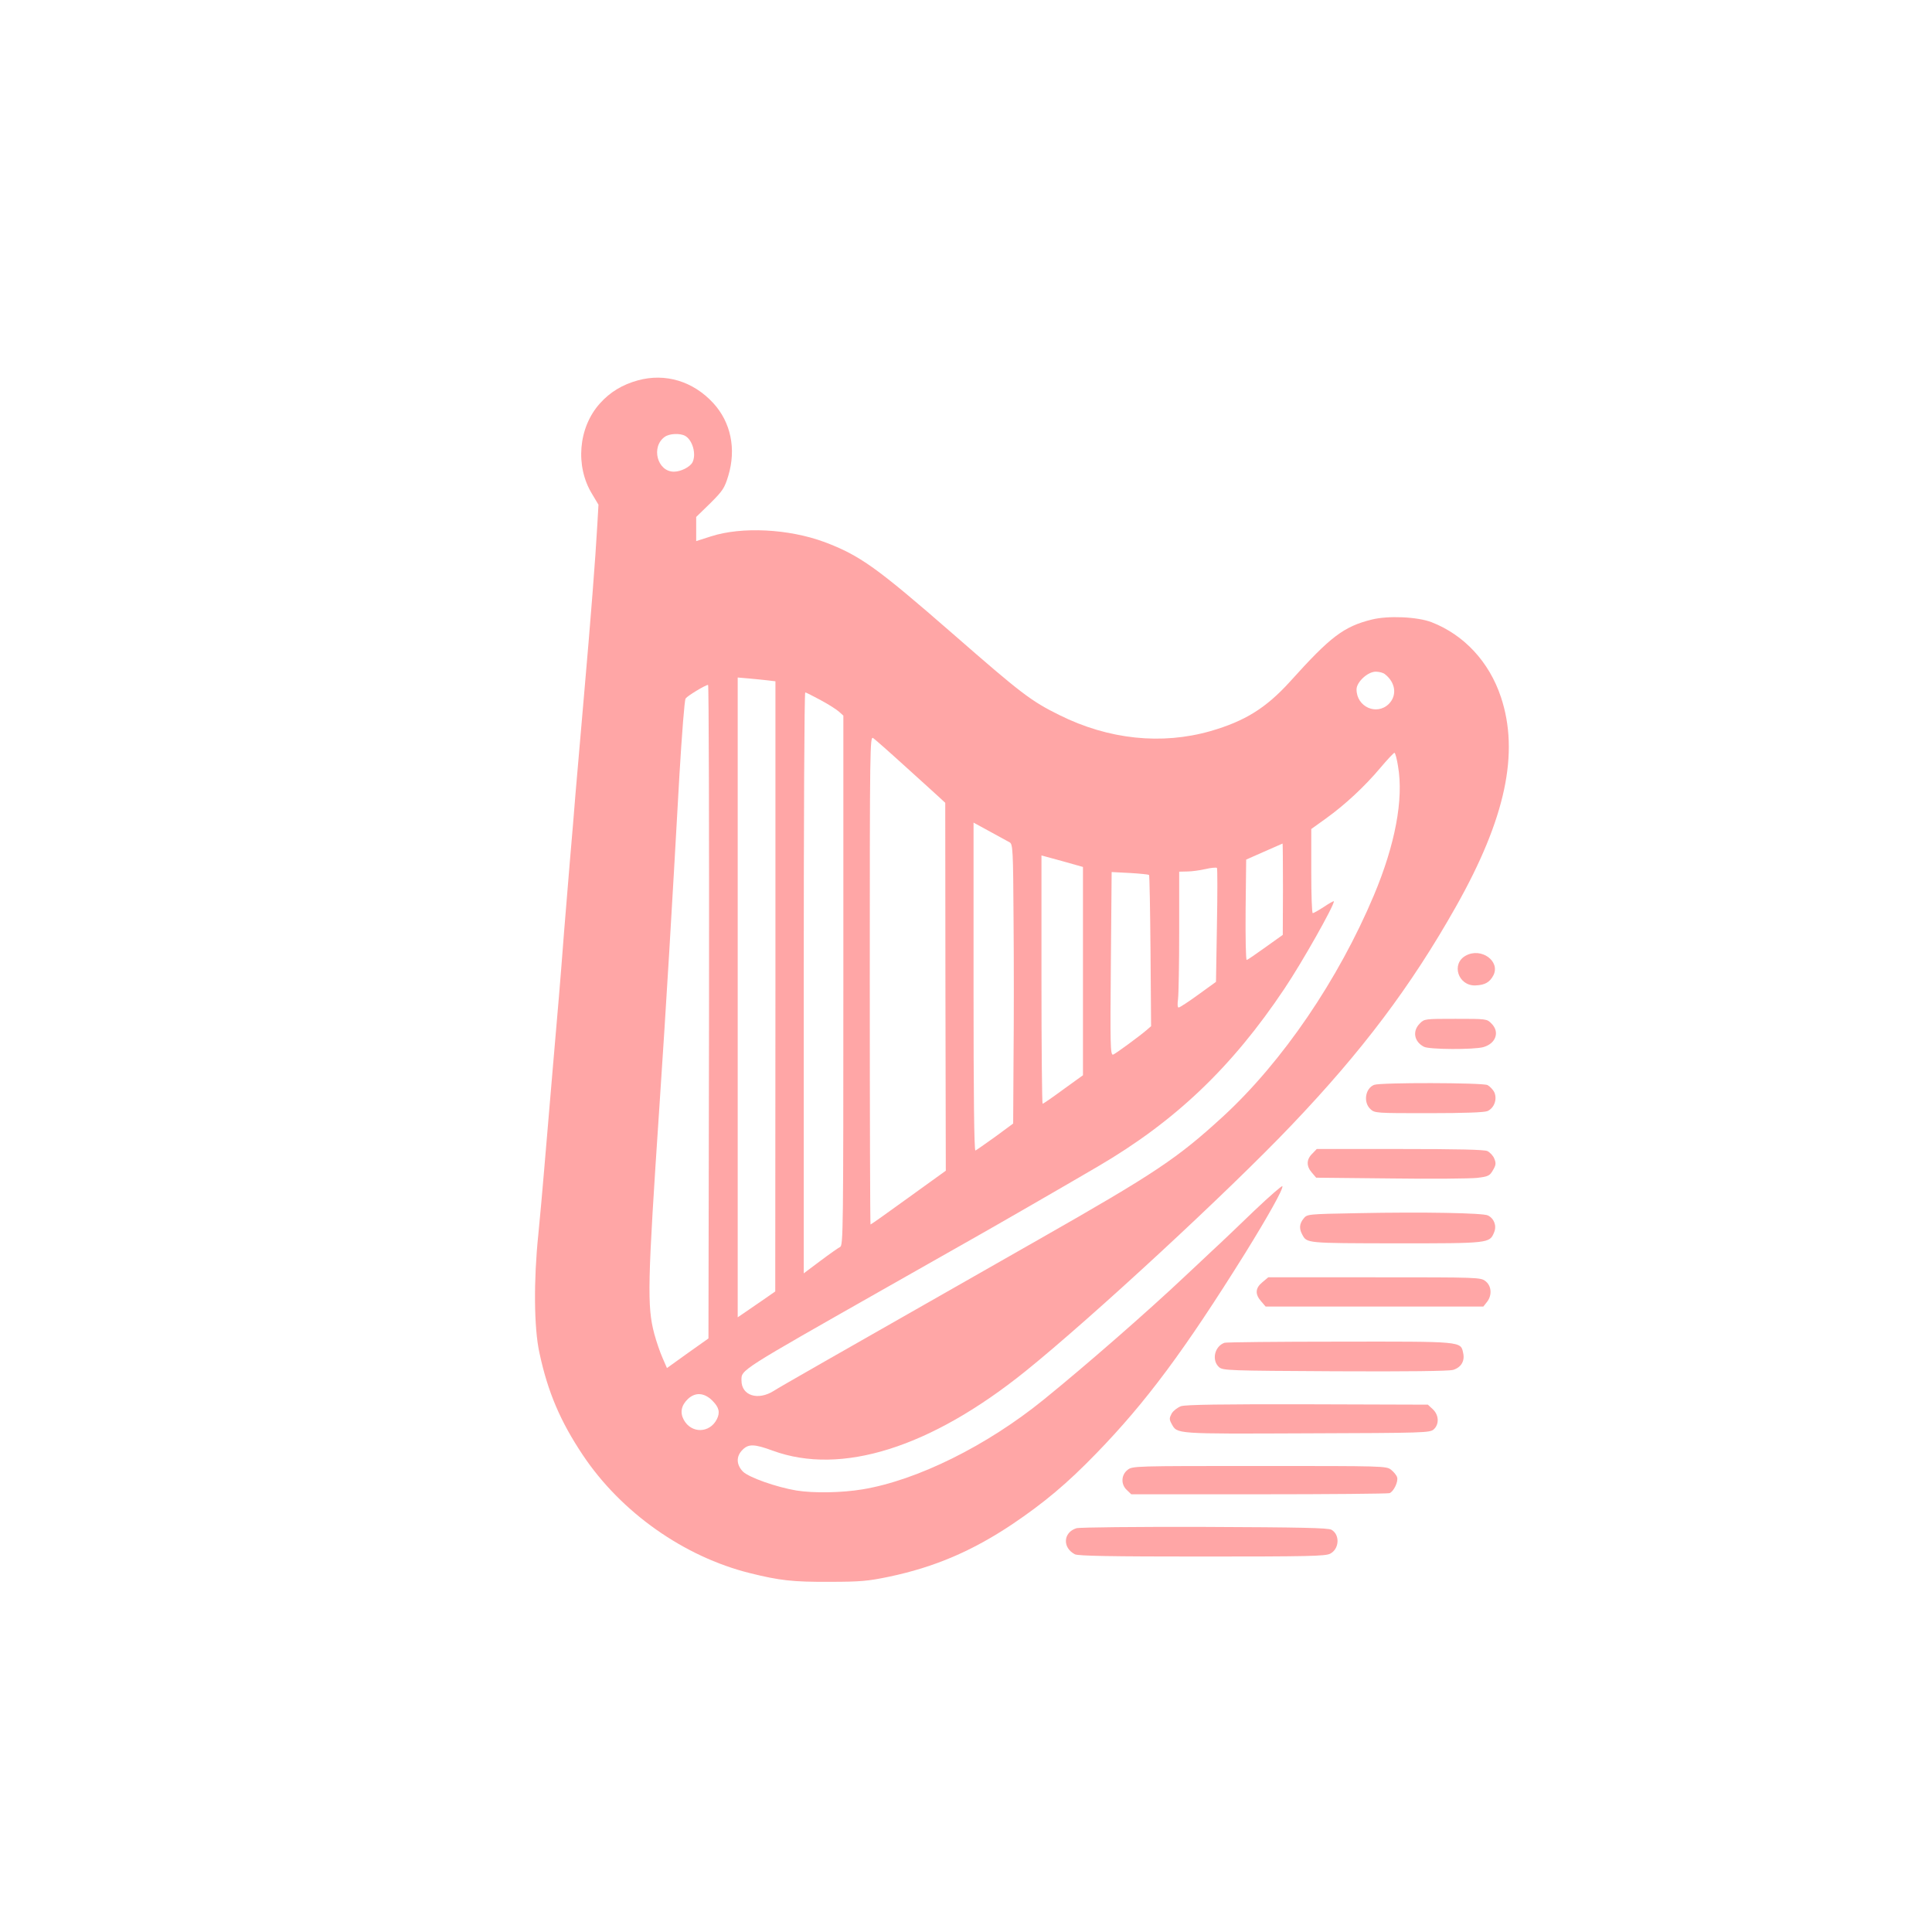 <?xml version="1.0" standalone="no"?>
<!DOCTYPE svg PUBLIC "-//W3C//DTD SVG 20010904//EN"
 "http://www.w3.org/TR/2001/REC-SVG-20010904/DTD/svg10.dtd">
<svg version="1.0" xmlns="http://www.w3.org/2000/svg"
 width="1024pt" height="1024pt" viewBox="0 0 1024 1024"
 preserveAspectRatio="xMidYMid meet">

<g transform="translate(0,1024) scale(0.1,-0.1)"
fill="#ffa6a6" stroke="none">
<path d="M3381 8224 c-81 -22 -148 -62 -202 -123 -114 -127 -131 -332 -41
-479 l34 -57 -6 -105 c-10 -180 -35 -500 -71 -910 -19 -217 -39 -451 -45 -520
-5 -69 -19 -231 -30 -360 -11 -129 -24 -293 -30 -365 -21 -277 -32 -401 -60
-725 -16 -184 -36 -423 -45 -530 -9 -107 -23 -267 -32 -355 -25 -241 -23 -494
6 -625 44 -207 111 -364 230 -542 203 -304 536 -539 886 -626 157 -39 227 -47
420 -46 166 0 206 4 317 27 242 51 440 136 653 278 169 114 291 216 445 375
265 273 467 545 791 1064 120 194 201 338 196 353 -1 5 -68 -53 -148 -129 -79
-76 -180 -173 -224 -213 -44 -41 -109 -103 -145 -136 -198 -187 -528 -475
-749 -654 -301 -244 -670 -427 -960 -475 -108 -18 -257 -21 -350 -6 -107 18
-251 69 -283 100 -36 37 -37 81 -3 115 32 33 63 32 161 -4 363 -133 836 16
1339 421 350 282 1076 953 1410 1304 375 393 634 737 872 1159 263 466 337
815 238 1111 -62 186 -195 329 -367 396 -75 29 -231 36 -318 14 -148 -37 -218
-90 -432 -328 -128 -141 -239 -210 -422 -263 -259 -74 -540 -45 -801 85 -150
74 -202 114 -564 430 -405 353 -493 416 -681 487 -189 70 -438 83 -602 30
l-78 -25 0 64 0 64 74 72 c67 67 76 80 96 146 43 142 14 284 -80 386 -106 115
-253 160 -399 120z m250 -294 c40 -22 61 -98 39 -141 -14 -25 -62 -49 -98 -49
-89 0 -123 133 -48 185 24 17 79 20 107 5z m3709 -1263 c57 -44 66 -113 21
-158 -64 -63 -171 -16 -171 77 0 39 59 94 102 94 18 0 40 -6 48 -13z m-3272
-33 l42 -5 0 -1617 -1 -1617 -72 -50 c-39 -27 -84 -58 -99 -68 l-28 -19 0
1695 0 1696 58 -5 c31 -3 76 -7 100 -10z m-310 -1756 l-3 -1732 -110 -78 -110
-79 -23 53 c-13 29 -33 87 -44 128 -39 147 -36 265 27 1205 38 567 65 1022
106 1755 13 217 27 401 33 408 11 15 106 72 119 72 4 0 6 -779 5 -1732z m592
1651 c41 -22 85 -50 98 -62 l22 -20 0 -1403 c0 -1326 -1 -1404 -17 -1413 -10
-5 -57 -38 -105 -74 l-88 -66 0 1540 c0 846 3 1539 8 1539 4 0 41 -19 82 -41z
m440 -344 c79 -71 161 -146 182 -165 l38 -35 1 -975 2 -975 -197 -142 c-109
-79 -199 -143 -202 -143 -2 0 -4 583 -4 1295 0 1244 1 1295 18 1283 10 -7 83
-71 162 -143z m2620 -7 c30 -174 -15 -414 -128 -683 -188 -447 -484 -882 -799
-1172 -242 -222 -358 -300 -973 -650 -1196 -681 -1368 -779 -1409 -805 -84
-53 -171 -25 -171 55 0 58 -20 45 785 502 220 125 425 241 455 258 56 31 478
274 650 375 410 240 710 526 988 942 94 140 262 438 262 463 0 3 -24 -10 -52
-29 -29 -19 -56 -34 -60 -34 -5 0 -8 100 -8 223 l0 223 78 56 c100 72 204 168
288 268 37 44 71 80 75 80 4 0 13 -33 19 -72z m-2058 -403 c16 -10 18 -43 20
-400 2 -215 2 -547 0 -740 l-2 -350 -95 -70 c-53 -38 -100 -71 -105 -73 -7 -2
-10 306 -10 867 l0 871 88 -48 c48 -26 95 -52 104 -57z m1448 -247 l-1 -243
-91 -65 c-50 -36 -95 -67 -100 -68 -5 -2 -7 117 -6 264 l3 268 95 42 c52 23
96 42 98 43 1 1 2 -108 2 -241z m-1060 -435 l0 -552 -104 -75 c-57 -42 -106
-76 -110 -76 -3 0 -6 296 -6 658 l0 658 110 -30 110 -31 0 -552z m710 242 l-5
-299 -94 -68 c-51 -37 -98 -68 -104 -68 -6 0 -7 17 -3 46 3 26 6 188 6 360 l0
314 43 1 c23 0 67 6 97 13 30 7 57 9 60 6 3 -3 3 -140 0 -305z m-360 268 c3
-3 6 -184 8 -404 l3 -398 -23 -20 c-37 -32 -172 -131 -179 -131 -14 0 -15 50
-11 502 l4 466 97 -5 c53 -3 98 -8 101 -10z m-2314 -2787 c35 -35 42 -62 23
-99 -38 -74 -135 -76 -175 -2 -21 39 -13 77 23 111 39 36 86 33 129 -10z"/>
<path d="M7769 5175 c-79 -43 -41 -161 51 -158 51 2 76 17 95 53 39 75 -64
150 -146 105z"/>
<path d="M7525 4815 c-40 -40 -30 -96 22 -123 27 -15 264 -16 315 -2 67 19 88
81 43 125 -24 25 -27 25 -190 25 -163 0 -166 0 -190 -25z"/>
<path d="M7283 4490 c-47 -19 -58 -92 -20 -128 23 -22 29 -22 310 -22 191 0
294 4 311 11 35 16 52 61 37 98 -7 15 -24 33 -37 40 -30 13 -567 14 -601 1z"/>
<path d="M6955 4125 c-31 -30 -32 -66 -2 -100 l23 -27 394 -4 c217 -3 424 -1
459 3 59 7 67 11 84 41 16 27 17 37 7 61 -6 16 -23 33 -36 40 -17 8 -159 11
-465 11 l-440 0 -24 -25z"/>
<path d="M7197 3810 c-268 -5 -269 -5 -288 -29 -22 -27 -24 -53 -7 -84 25 -47
19 -46 496 -47 496 0 497 0 521 58 15 35 0 74 -33 90 -26 13 -338 19 -689 12z"/>
<path d="M6691 3444 c-38 -31 -40 -63 -7 -101 l24 -28 577 0 577 0 19 24 c28
35 25 85 -7 110 -26 21 -35 21 -590 21 l-562 0 -31 -26z"/>
<path d="M6490 3123 c-53 -19 -69 -93 -29 -129 20 -18 47 -19 613 -22 388 -2
603 1 627 7 43 13 64 47 54 90 -13 62 -1 61 -657 60 -326 0 -600 -3 -608 -6z"/>
<path d="M6260 2787 c-19 -7 -41 -24 -50 -39 -13 -25 -13 -31 0 -55 30 -54 14
-53 716 -50 625 2 653 3 673 21 30 27 28 76 -5 107 l-26 24 -636 2 c-458 1
-647 -2 -672 -10z"/>
<path d="M5976 2449 c-34 -27 -36 -77 -3 -107 l23 -22 676 0 c372 0 684 3 693
6 22 9 47 61 40 84 -3 11 -18 29 -32 40 -25 20 -38 20 -698 20 -665 0 -673 0
-699 -21z"/>
<path d="M5705 2140 c-70 -22 -75 -103 -8 -138 16 -9 197 -12 673 -12 563 0
655 2 680 15 49 25 53 101 7 127 -17 10 -165 13 -672 15 -369 1 -663 -2 -680
-7z"/>
</g>
</svg>
